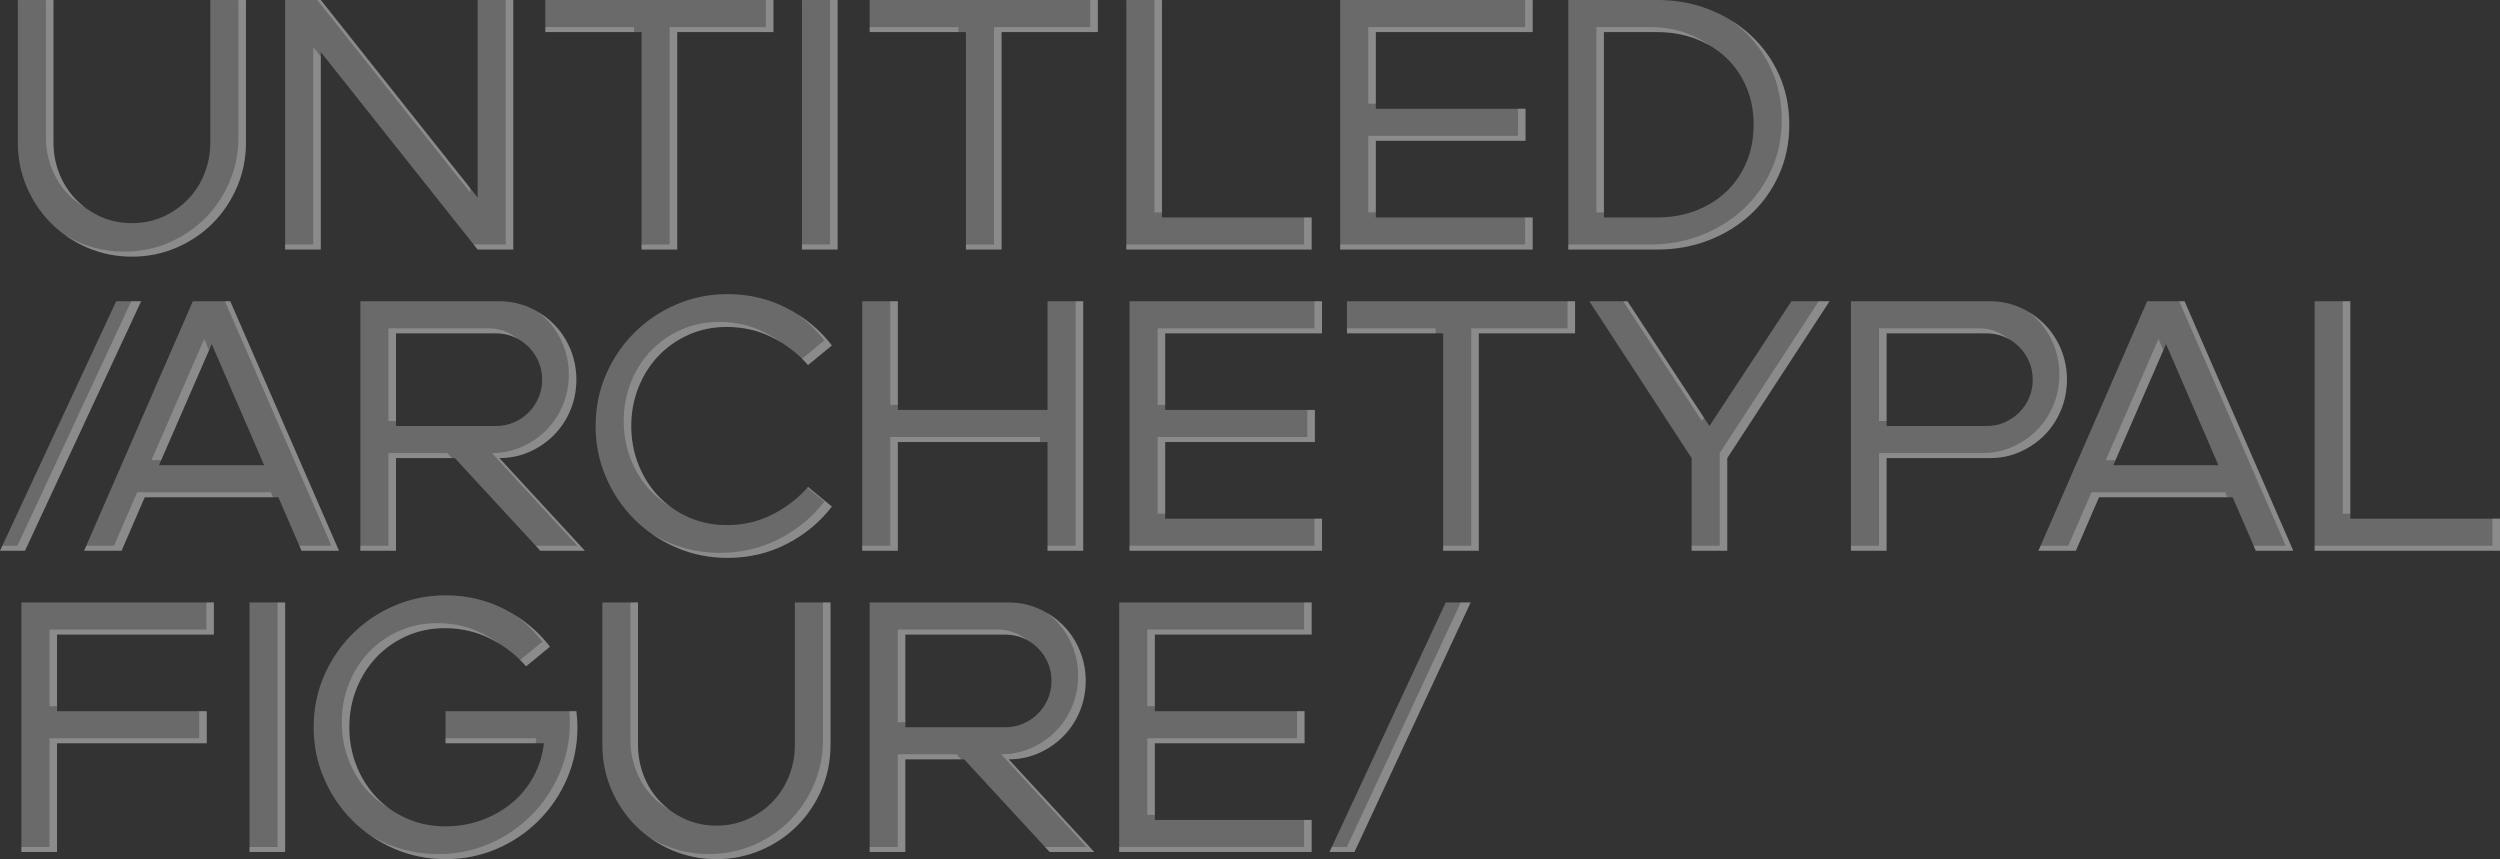 <?xml version="1.0" encoding="UTF-8"?> <svg xmlns="http://www.w3.org/2000/svg" xmlns:xlink="http://www.w3.org/1999/xlink" xml:space="preserve" width="995.137mm" height="341.975mm" version="1.1" style="shape-rendering:geometricPrecision; text-rendering:geometricPrecision; image-rendering:optimizeQuality; fill-rule:evenodd; clip-rule:evenodd" viewBox="0 0 99514 34197"><rect x="0" y="0" width="99514" height="34197" fill="#333333" stroke="none"/> <defs> <style type="text/css"> .fil1 {fill:#FEFEFE;fill-rule:nonzero;fill-opacity:0.22} .fil0 {fill:#FEFEFE;fill-rule:nonzero;fill-opacity:0.271} </style> </defs> <g id="DESIGNED_x0020_BY_x0020_FREEPIK">  <g id="_2421094153520"> <path class="fil0" d="M709 0l1419 0 0 5675c0,426 76,833 227,1220 152,388 367,729 646,1022 279,293 610,527 993,702 383,175 802,263 1256,263 454,0 872,-88 1255,-263 383,-175 714,-409 993,-702 279,-293 495,-634 646,-1022 151,-387 227,-794 227,-1220l0 -5675 1419 0 0 5675c0,624 -119,1213 -355,1767 -237,553 -560,1035 -972,1447 -411,411 -894,735 -1447,972 -553,236 -1142,354 -1766,354 -625,0 -1214,-118 -1767,-354 -553,-237 -1036,-561 -1447,-972 -411,-412 -735,-894 -972,-1447 -236,-554 -355,-1143 -355,-1767l0 -5675zm10641 0l1419 0 6243 7860 0 -7860 1419 0 0 9932 -1419 0 -6243 -7861 0 7861 -1419 0 0 -9932zm14188 1277l-3831 0 0 -1277 9081 0 0 1277 -3831 0 0 8655 -1419 0 0 -8655zm6385 -1277l1418 0 0 9932 -1418 0 0 -9932zm6526 1277l-3831 0 0 -1277 9081 0 0 1277 -3831 0 0 8655 -1419 0 0 -8655zm6385 -1277l1418 0 0 8655 5959 0 0 1277 -7377 0 0 -9932zm8512 0l7662 0 0 1277 -6243 0 0 3050 5959 0 0 1277 -5959 0 0 3051 6243 0 0 1277 -7662 0 0 -9932zm9081 9932l0 -9932 3547 0c728,0 1409,123 2043,369 633,246 1189,589 1667,1029 477,439 853,962 1128,1567 274,606 411,1272 411,2001 0,719 -137,1383 -411,1993 -275,610 -651,1135 -1128,1575 -478,440 -1034,783 -1667,1029 -634,246 -1315,369 -2043,369l-3547 0zm1418 -8655l0 7378 2129 0c548,0 1057,-90 1525,-270 468,-180 872,-430 1213,-752 340,-322 608,-709 801,-1163 194,-454 291,-956 291,-1504 0,-549 -97,-1050 -291,-1504 -193,-454 -461,-842 -801,-1164 -341,-321 -745,-572 -1213,-752 -468,-179 -977,-269 -1525,-269l-2129 0zm-62852 20646l-993 0 4625 -9932 993 0 -4625 9932zm10088 -2129l-5321 0 -922 2129 -1490 0 4328 -9932 1489 0 4328 9932 -1490 0 -922 -2129zm-568 -1276l-2085 -4824 -2100 4824 4185 0zm7591 -284l-2341 0 0 3689 -1419 0 0 -9932 5533 0c426,0 825,83 1199,248 374,166 700,391 979,674 279,284 497,615 653,993 156,379 234,781 234,1206 0,426 -78,828 -234,1206 -156,379 -374,710 -653,994 -279,283 -605,508 -979,673 -374,166 -773,249 -1199,249l3405 3689 -1773 0 -3405 -3689zm1631 -1277c256,0 495,-47 717,-142 222,-95 418,-227 589,-397 170,-171 302,-367 397,-589 94,-222 142,-461 142,-717 0,-255 -48,-494 -142,-716 -95,-222 -227,-419 -397,-589 -171,-170 -367,-303 -589,-397 -222,-95 -461,-142 -717,-142l-3972 0 0 3689 3972 0zm9222 5249c-718,0 -1397,-137 -2036,-411 -638,-274 -1196,-650 -1674,-1128 -477,-478 -853,-1036 -1128,-1674 -274,-639 -411,-1317 -411,-2036 0,-728 137,-1409 411,-2043 275,-634 651,-1190 1128,-1667 478,-478 1036,-854 1674,-1128 639,-274 1318,-412 2036,-412 852,0 1637,185 2356,554 718,369 1319,865 1801,1489l-950 781c-397,-454 -873,-821 -1426,-1100 -553,-279 -1156,-418 -1809,-418 -539,0 -1040,101 -1504,305 -463,203 -865,482 -1206,837 -340,354 -608,773 -801,1255 -194,483 -291,998 -291,1547 0,548 97,1064 291,1546 193,483 461,901 801,1256 341,355 743,634 1206,837 464,203 965,305 1504,305 653,0 1256,-139 1809,-418 553,-279 1029,-646 1426,-1100l950 780c-482,625 -1083,1121 -1801,1490 -719,369 -1504,553 -2356,553zm5363 -10215l1419 0 0 4327 5959 0 0 -4327 1419 0 0 9932 -1419 0 0 -4328 -5959 0 0 4328 -1419 0 0 -9932zm10641 0l7662 0 0 1277 -6243 0 0 3050 5959 0 0 1277 -5959 0 0 3051 6243 0 0 1277 -7662 0 0 -9932zm12486 1277l-3831 0 0 -1277 9080 0 0 1277 -3831 0 0 8655 -1418 0 0 -8655zm9889 4966l-4072 -6243 1518 0 3263 4966 3263 -4966 1518 0 -4072 6243 0 3689 -1418 0 0 -3689zm7760 0l0 3689 -1418 0 0 -9932 5533 0c426,0 825,83 1199,248 373,166 700,391 979,674 279,284 496,615 652,993 156,379 234,781 234,1206 0,426 -78,828 -234,1206 -156,379 -373,710 -652,994 -279,283 -606,508 -979,673 -374,166 -773,249 -1199,249l-4115 0zm3973 -1277c255,0 494,-47 716,-142 223,-95 419,-227 589,-397 171,-171 303,-367 398,-589 94,-222 141,-461 141,-717 0,-255 -47,-494 -141,-716 -95,-222 -227,-419 -398,-589 -170,-170 -366,-303 -589,-397 -222,-95 -461,-142 -716,-142l-3973 0 0 3689 3973 0zm9804 2837l-5321 0 -922 2129 -1490 0 4328 -9932 1489 0 4328 9932 -1490 0 -922 -2129zm-568 -1276l-2085 -4824 -2100 4824 4185 0zm3831 -6527l1419 0 0 8655 5959 0 0 1277 -7378 0 0 -9932zm-91285 11991l7662 0 0 1277 -6243 0 0 3051 5959 0 0 1276 -5959 0 0 4328 -1419 0 0 -9932zm9081 0l1418 0 0 9932 -1418 0 0 -9932zm7803 10215c-719,0 -1398,-137 -2036,-411 -639,-274 -1197,-650 -1674,-1128 -478,-478 -854,-1036 -1128,-1674 -275,-639 -412,-1317 -412,-2036 0,-728 137,-1409 412,-2043 274,-634 650,-1189 1128,-1667 477,-478 1035,-854 1674,-1128 638,-274 1317,-412 2036,-412 851,0 1636,185 2355,554 719,369 1320,865 1802,1490l-951 780c-397,-454 -872,-821 -1426,-1100 -553,-279 -1156,-418 -1809,-418 -539,0 -1040,101 -1503,305 -464,203 -866,482 -1206,837 -341,355 -608,773 -802,1256 -194,482 -291,997 -291,1546 0,549 97,1064 291,1546 194,483 461,901 802,1256 340,355 744,634 1213,837 468,204 976,305 1525,305 511,0 991,-83 1440,-248 449,-166 849,-393 1199,-681 350,-289 636,-636 858,-1043 222,-407 362,-851 419,-1334l-3916 0 0 -1276 5207 0c28,208 42,420 42,638 0,719 -137,1397 -411,2036 -274,638 -650,1196 -1128,1674 -478,478 -1033,854 -1667,1128 -634,274 -1315,411 -2043,411zm6243 -10215l1418 0 0 5675c0,426 76,833 227,1221 152,387 367,728 646,1021 279,293 610,527 993,702 383,175 802,263 1256,263 454,0 872,-88 1255,-263 383,-175 714,-409 993,-702 279,-293 495,-634 646,-1021 151,-388 227,-795 227,-1221l0 -5675 1419 0 0 5675c0,625 -118,1213 -355,1767 -236,553 -560,1035 -972,1447 -411,411 -894,735 -1447,972 -553,236 -1142,354 -1766,354 -625,0 -1213,-118 -1767,-354 -553,-237 -1035,-561 -1447,-972 -411,-412 -735,-894 -972,-1447 -236,-554 -354,-1142 -354,-1767l0 -5675zm14400 6243l-2341 0 0 3689 -1419 0 0 -9932 5534 0c425,0 825,83 1199,249 373,165 699,390 979,673 279,284 496,615 652,994 156,378 234,780 234,1206 0,425 -78,827 -234,1206 -156,378 -373,709 -652,993 -280,283 -606,508 -979,674 -374,165 -774,248 -1199,248l3405 3689 -1774 0 -3405 -3689zm1632 -1277c255,0 494,-47 716,-142 223,-94 419,-227 589,-397 170,-170 303,-367 397,-589 95,-222 142,-461 142,-716 0,-256 -47,-495 -142,-717 -94,-222 -227,-418 -397,-589 -170,-170 -366,-302 -589,-397 -222,-95 -461,-142 -716,-142l-3973 0 0 3689 3973 0zm4540 -4966l7661 0 0 1277 -6242 0 0 3051 5959 0 0 1276 -5959 0 0 3051 6242 0 0 1277 -7661 0 0 -9932zm9364 9932l-993 0 4625 -9932 993 0 -4625 9932z"></path> <path class="fil1" d="M1828 0l300 0 0 5675c0,426 76,833 227,1220 152,388 367,729 646,1022 118,124 246,238 382,341 -254,-150 -482,-330 -682,-541 -279,-293 -494,-634 -646,-1022 -151,-387 -227,-794 -227,-1220l0 -5475zm7662 0l300 0 0 5675c0,624 -119,1213 -355,1767 -237,553 -560,1035 -972,1447 -411,411 -894,735 -1447,972 -553,236 -1142,354 -1766,354 -625,0 -1214,-118 -1767,-354 -329,-141 -633,-313 -912,-515 194,118 397,223 612,315 553,236 1142,354 1767,354 624,0 1213,-118 1766,-354 553,-237 1036,-561 1447,-972 412,-412 735,-894 972,-1447 236,-554 355,-1143 355,-1767l0 -5475zm3138 0l141 0 5943 7482 0 178 -6084 -7660zm7503 0l300 0 0 9932 -1419 0 -159 -200 1278 0 0 -9732zm-7362 2249l0 7683 -1419 0 0 -200 1119 0 0 -7861 300 378zm12469 -972l-3531 0 0 -200 3531 0 0 200zm5250 -1277l300 0 0 1277 -3831 0 0 8655 -1419 0 0 -200 1119 0 0 -8655 3831 0 0 -1077zm2553 0l300 0 0 9932 -1418 0 0 -200 1118 0 0 -9732zm5108 1277l-3531 0 0 -200 3531 0 0 200zm5250 -1277l300 0 0 1277 -3831 0 0 8655 -1419 0 0 -200 1119 0 0 -8655 3831 0 0 -1077zm2553 0l300 0 0 8455 -300 0 0 -8455zm5959 8655l300 0 0 1277 -7377 0 0 -200 7077 0 0 -1077zm8797 -8655l300 0 0 1277 -6243 0 0 2850 -300 0 0 -3050 6243 0 0 -1077zm-284 4327l300 0 0 1277 -5959 0 0 2851 -300 0 0 -3051 5959 0 0 -1077zm284 4328l300 0 0 1277 -7662 0 0 -200 7362 0 0 -1077zm1719 1277l0 -200 3247 0c728,0 1409,-123 2043,-369 633,-246 1189,-589 1667,-1029 477,-440 853,-965 1128,-1575 274,-610 411,-1274 411,-1993 0,-729 -137,-1395 -411,-2001 -275,-605 -651,-1128 -1128,-1567 -151,-139 -309,-268 -475,-387 278,171 536,367 775,587 477,439 853,962 1128,1567 274,606 411,1272 411,2001 0,719 -137,1383 -411,1993 -275,610 -651,1135 -1128,1575 -478,440 -1034,783 -1667,1029 -634,246 -1315,369 -2043,369l-3547 0zm1418 -8655l0 7178 -300 0 0 -7378 2129 0c548,0 1057,90 1525,269 332,128 633,292 901,491 -187,-112 -388,-209 -601,-291 -468,-179 -977,-269 -1525,-269l-2129 0zm-62852 20646l-993 0 93 -200 600 0 4532 -9732 393 0 -4625 9932zm9874 -2129l-5107 0 -922 2129 -1490 0 87 -200 1103 0 922 -2129 5321 0 86 200zm-1914 -7803l212 0 4328 9932 -1490 0 -87 -200 1277 0 -4240 -9732zm-633 1949l-1905 4378 -387 0 2100 -4824 192 446zm9668 4294l-2225 0 0 3689 -1419 0 0 -200 1119 0 0 -3689 2341 0 184 200zm3421 -5824c238,140 453,307 646,503 279,284 497,615 653,993 156,379 234,781 234,1206 0,426 -78,828 -234,1206 -156,379 -374,710 -653,994 -279,283 -605,508 -979,673 -374,166 -773,249 -1199,249l3405 3689 -1773 0 -185 -200 1658 0 -3405 -3689c426,0 825,-83 1199,-249 374,-165 700,-390 979,-673 279,-284 497,-615 653,-994 156,-378 234,-780 234,-1206 0,-425 -78,-827 -234,-1206 -156,-378 -374,-709 -653,-993 -108,-110 -223,-211 -346,-303zm-807 1072c-48,-26 -99,-50 -150,-72 -222,-95 -461,-142 -717,-142l-3972 0 0 3489 -300 0 0 -3689 3972 0c256,0 495,47 717,142 164,70 314,160 450,272zm8355 8724c-718,0 -1397,-137 -2036,-411 -368,-158 -709,-350 -1024,-576 229,141 470,267 724,376 639,274 1318,411 2036,411 852,0 1637,-184 2356,-553 718,-369 1319,-865 1801,-1490l-674 -553c8,-9 16,-18 24,-27l950 780c-482,625 -1083,1121 -1801,1490 -719,369 -1504,553 -2356,553zm2755 -9720c545,338 1012,759 1402,1264l-950 781c-76,-87 -155,-171 -237,-252l887 -729c-316,-409 -684,-764 -1102,-1064zm-616 1145c-115,-71 -235,-138 -358,-200 -553,-279 -1156,-418 -1809,-418 -539,0 -1040,101 -1504,305 -463,203 -865,482 -1206,837 -340,354 -608,773 -801,1255 -194,483 -291,998 -291,1547 0,548 97,1064 291,1546 193,483 461,901 801,1256 145,151 301,288 467,411 -283,-170 -539,-373 -767,-611 -340,-355 -608,-773 -801,-1256 -194,-482 -291,-998 -291,-1546 0,-549 97,-1064 291,-1547 193,-482 461,-901 801,-1255 341,-355 743,-634 1206,-837 464,-204 965,-305 1504,-305 653,0 1256,139 1809,418 233,118 453,251 658,400zm4343 -1640l300 0 0 4127 -300 0 0 -4127zm7378 0l300 0 0 9932 -1419 0 0 -200 1119 0 0 -9732zm-1419 5604l-5659 0 0 4328 -1419 0 0 -200 1119 0 0 -4328 5959 0 0 200zm10925 -5604l300 0 0 1277 -6243 0 0 2850 -300 0 0 -3050 6243 0 0 -1077zm-284 4327l300 0 0 1277 -5959 0 0 2851 -300 0 0 -3051 5959 0 0 -1077zm284 4328l300 0 0 1277 -7662 0 0 -200 7362 0 0 -1077zm4824 -7378l-3531 0 0 -200 3531 0 0 200zm5249 -1277l300 0 0 1277 -3831 0 0 8655 -1418 0 0 -200 1118 0 0 -8655 3831 0 0 -1077zm2217 0l169 0 3047 4638 -84 128 -3132 -4766zm7783 0l430 0 -4072 6243 0 3689 -1418 0 0 -200 1118 0 0 -3689 3942 -6043zm2700 6243l0 3689 -1418 0 0 -200 1118 0 0 -3689 4115 0c426,0 825,-83 1199,-249 373,-165 700,-390 979,-673 279,-284 496,-615 652,-994 156,-378 234,-780 234,-1206 0,-425 -78,-827 -234,-1206 -156,-378 -373,-709 -652,-993 -108,-110 -224,-211 -346,-303 238,140 453,307 646,503 279,284 496,615 652,993 156,379 234,781 234,1206 0,426 -78,828 -234,1206 -156,379 -373,710 -652,994 -279,283 -606,508 -979,673 -374,166 -773,249 -1199,249l-4115 0zm4840 -4752c-49,-26 -99,-50 -151,-72 -222,-95 -461,-142 -716,-142l-3973 0 0 3489 -300 0 0 -3689 3973 0c255,0 494,47 716,142 165,70 315,160 451,272zm8723 6312l-5107 0 -922 2129 -1490 0 88 -200 1102 0 922 -2129 5321 0 86 200zm-1914 -7803l212 0 4328 9932 -1490 0 -87 -200 1277 0 -4240 -9732zm-632 1949l-1906 4378 -387 0 2100 -4824 193 446zm7142 -1949l300 0 0 8455 -300 0 0 -8455zm5959 8655l300 0 0 1277 -7378 0 0 -200 7078 0 0 -1077zm-91001 3336l300 0 0 1277 -6243 0 0 2851 -300 0 0 -3051 6243 0 0 -1077zm-284 4328l300 0 0 1276 -5959 0 0 4328 -1419 0 0 -200 1119 0 0 -4328 5959 0 0 -1076zm3121 -4328l300 0 0 9932 -1418 0 0 -200 1118 0 0 -9732zm6685 10215c-719,0 -1398,-137 -2036,-411 -368,-158 -710,-350 -1024,-576 228,141 470,267 724,376 638,274 1317,411 2036,411 728,0 1409,-137 2043,-411 634,-274 1189,-650 1667,-1128 478,-478 854,-1036 1128,-1674 274,-639 411,-1317 411,-2036 0,-148 -6,-295 -19,-438l277 0c28,208 42,420 42,638 0,719 -137,1397 -411,2036 -274,638 -650,1196 -1128,1674 -478,478 -1033,854 -1667,1128 -634,274 -1315,411 -2043,411zm2754 -9720c545,338 1013,759 1403,1265l-951 780c-76,-87 -155,-171 -237,-252l888 -728c-317,-410 -684,-765 -1103,-1065zm-615 1145c-116,-71 -235,-138 -359,-200 -553,-279 -1156,-418 -1809,-418 -539,0 -1040,101 -1503,305 -464,203 -866,482 -1206,837 -341,355 -608,773 -802,1256 -194,482 -291,997 -291,1546 0,549 97,1064 291,1546 194,483 461,901 802,1256 142,148 295,283 460,405 -282,-168 -535,-370 -760,-605 -341,-355 -608,-773 -802,-1256 -194,-482 -291,-997 -291,-1546 0,-549 97,-1064 291,-1546 194,-483 461,-901 802,-1256 340,-355 742,-634 1206,-837 463,-204 964,-305 1503,-305 653,0 1256,139 1809,418 234,118 453,251 659,400zm1448 3964l-3587 0 0 -200 3616 0c-8,68 -18,135 -29,200zm3774 -5604l300 0 0 5675c0,426 76,833 227,1221 152,387 367,728 646,1021 118,124 246,238 383,341 -255,-150 -482,-330 -683,-541 -279,-293 -494,-634 -646,-1021 -151,-388 -227,-795 -227,-1221l0 -5475zm7662 0l300 0 0 5675c0,625 -118,1213 -355,1767 -236,553 -560,1035 -972,1447 -411,411 -894,735 -1447,972 -553,236 -1142,354 -1766,354 -625,0 -1213,-118 -1767,-354 -329,-141 -633,-312 -912,-515 194,118 398,223 612,315 554,236 1142,354 1767,354 624,0 1213,-118 1766,-354 553,-237 1036,-561 1447,-972 412,-412 736,-894 972,-1447 237,-554 355,-1142 355,-1767l0 -5475zm5505 6243l-2226 0 0 3689 -1419 0 0 -200 1119 0 0 -3689 2341 0 185 200zm3421 -5824c238,140 453,307 646,503 279,284 496,615 652,994 156,378 234,780 234,1206 0,425 -78,827 -234,1206 -156,378 -373,709 -652,993 -280,283 -606,508 -979,674 -374,165 -774,248 -1199,248l3405 3689 -1774 0 -184 -200 1658 0 -3405 -3689c425,0 825,-83 1199,-248 373,-166 699,-391 979,-674 279,-284 496,-615 652,-993 156,-379 234,-781 234,-1206 0,-426 -78,-828 -234,-1206 -156,-379 -373,-710 -652,-994 -109,-110 -224,-211 -346,-303zm-807 1072c-49,-26 -99,-50 -151,-72 -222,-95 -461,-142 -716,-142l-3973 0 0 3489 -300 0 0 -3689 3973 0c255,0 494,47 716,142 165,70 315,161 451,272zm11034 -1491l300 0 0 1277 -6242 0 0 2851 -300 0 0 -3051 6242 0 0 -1077zm-283 4328l300 0 0 1276 -5959 0 0 2851 -300 0 0 -3051 5959 0 0 -1076zm283 4327l300 0 0 1277 -7661 0 0 -200 7361 0 0 -1077zm2003 1277l-993 0 93 -200 600 0 4532 -9732 393 0 -4625 9932z"></path> </g> </g> </svg> 